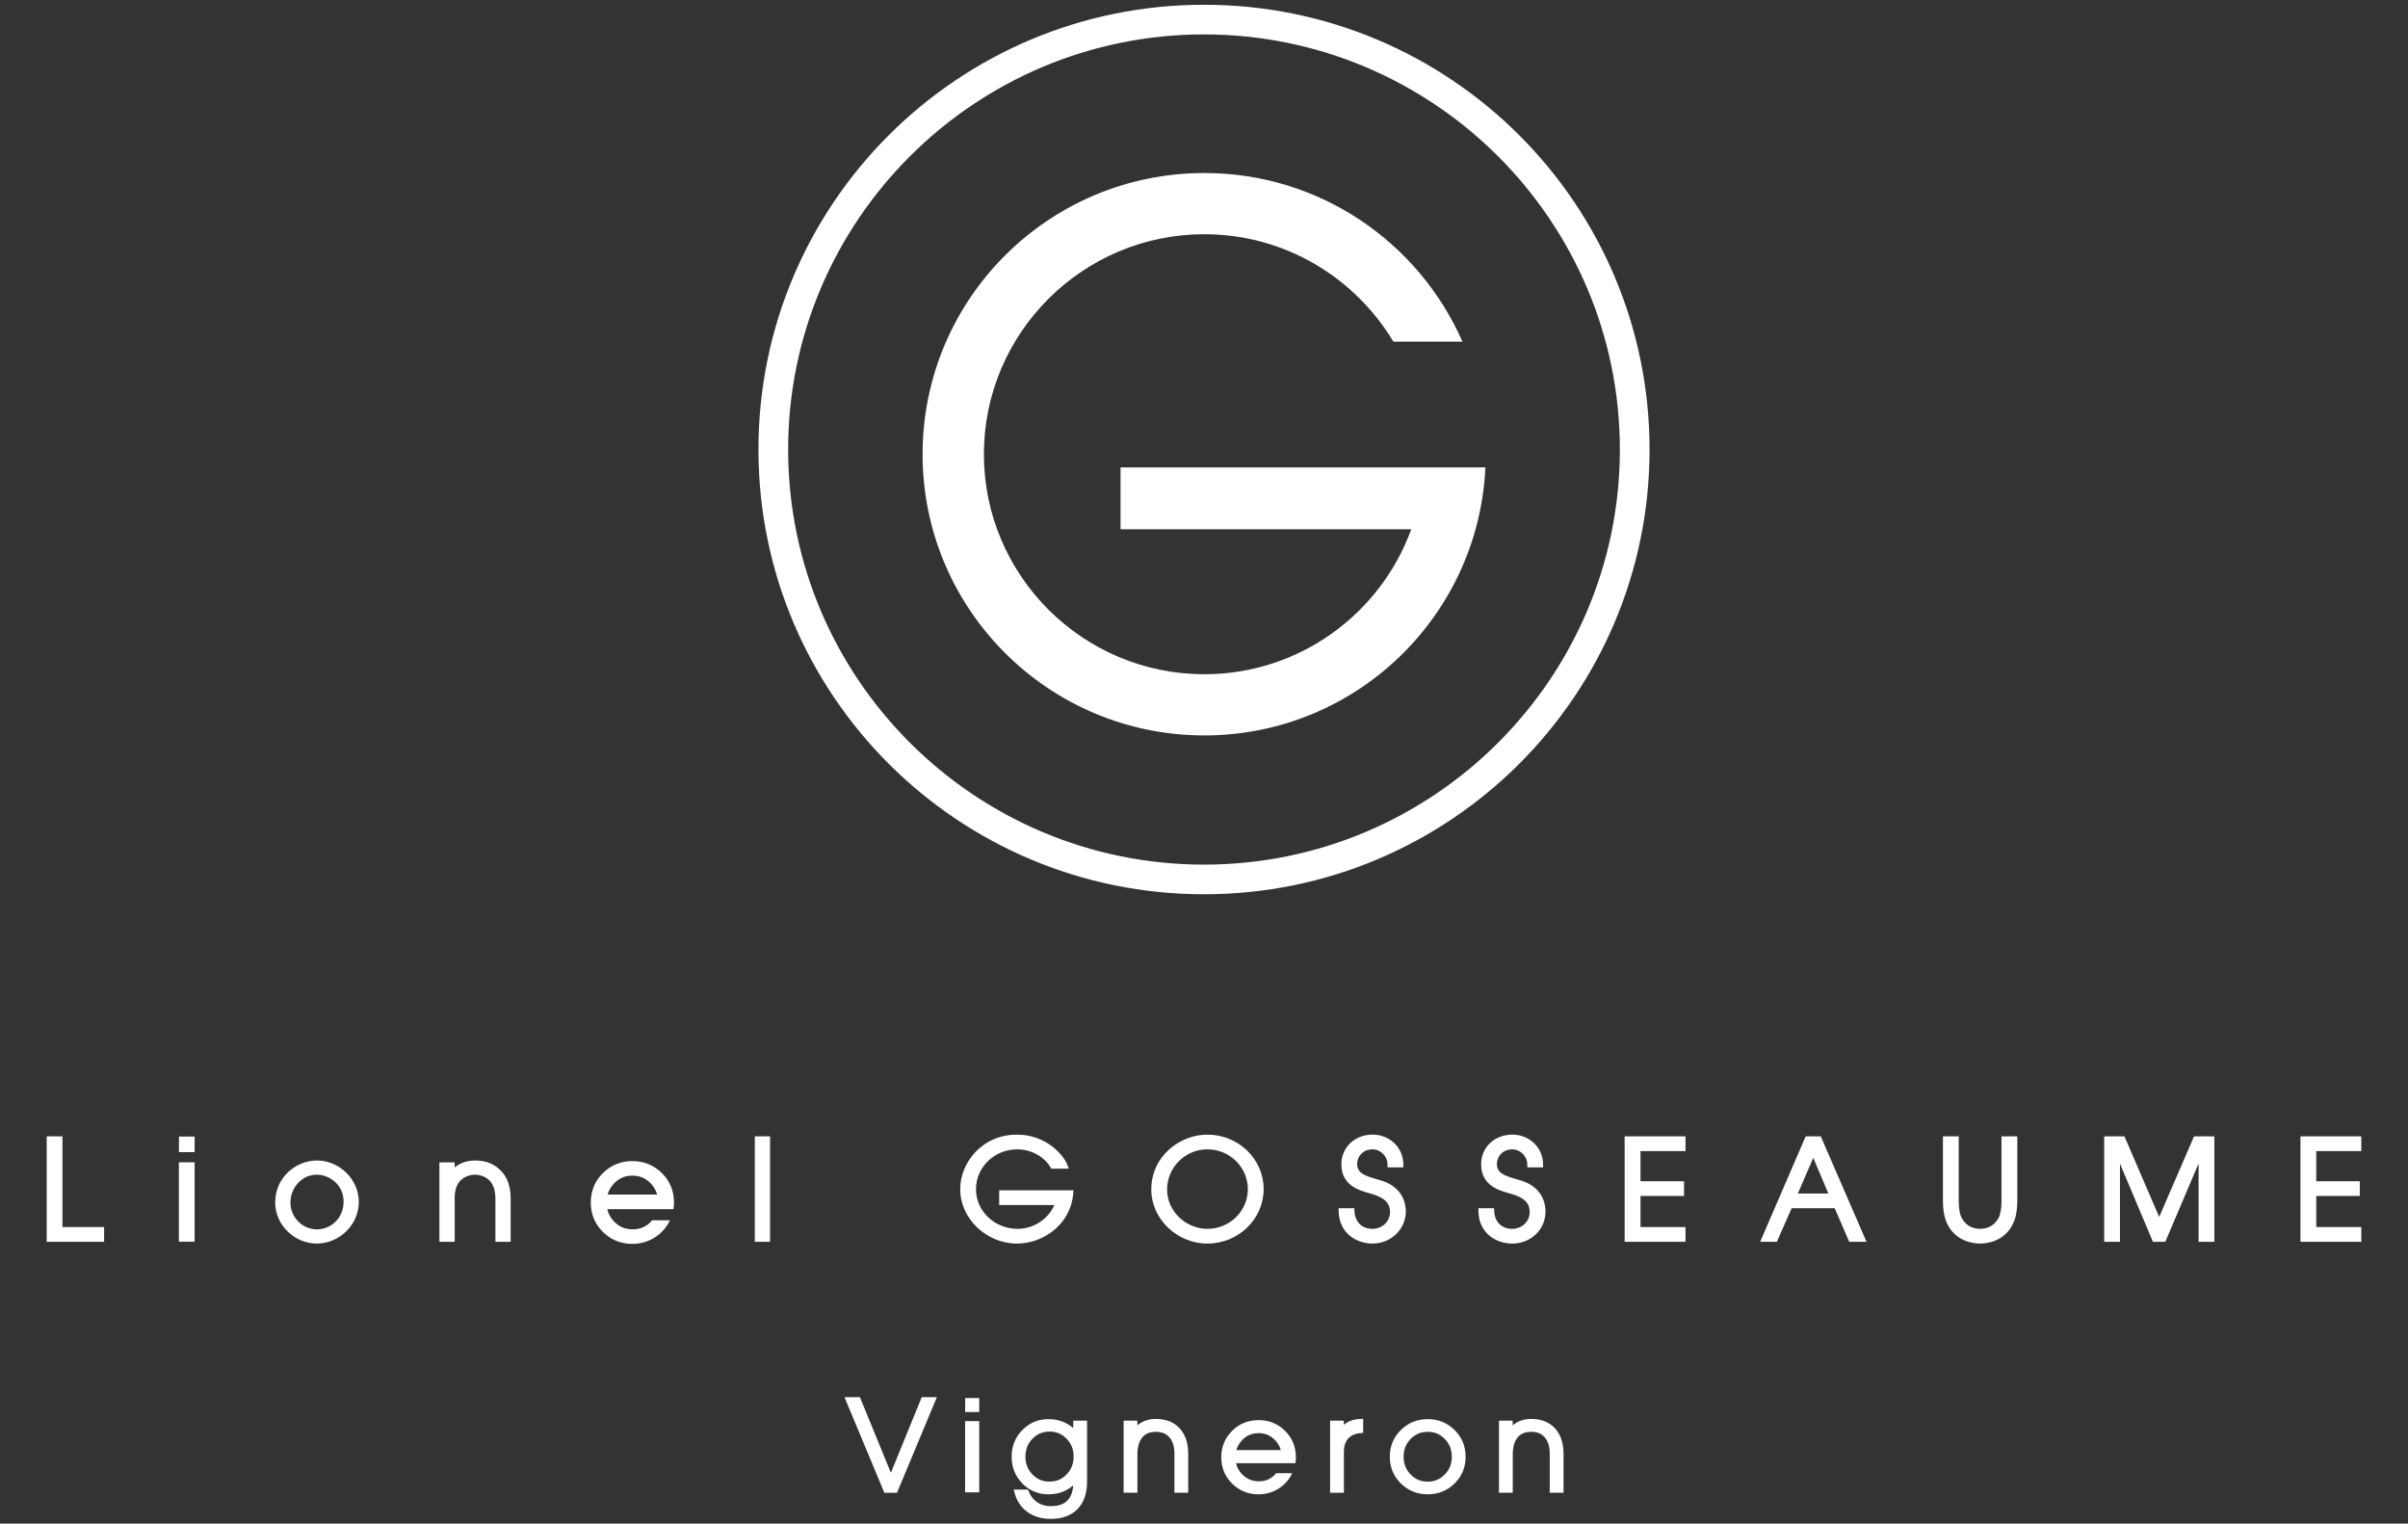 <svg xmlns="http://www.w3.org/2000/svg" id="Calque_3" viewBox="0 0 1388.976 878.74"><rect x="0" y="0" width="1388.976" height="878.74" fill="#333333" stroke="none"/><defs><style>.cls-1{fill:#fff;fill-rule:evenodd;}</style></defs><path class="cls-1" d="M1362.04,707.677v8.517h-35.099v-60.822h35.099v8.512h-25.986v17.385h25.127v8.495h-25.127v17.913h25.986Zm-93.857-36.647l-19.2,45.164h-7.133l-19.009-45.071v45.071h-9.113v-60.822h11.686l20.041,46.476,20.113-46.476h11.711v60.822h-9.096v-45.164Zm-126.02,46.184c-3.207,0-14.059-.846-19.106-11.694-1.532-3.321-2.34-7.692-2.34-12.65v-37.498h9.113v37.498c0,4.134,.626,7.556,1.76,9.634,2.805,5.136,7.294,6.215,10.573,6.215,3.262,0,7.751-1.079,10.59-6.224,1.121-2.035,1.739-5.454,1.739-9.625v-37.498h9.126v37.498c0,5.026-.825,9.405-2.386,12.663-4.971,10.835-15.853,11.681-19.068,11.681Zm-83.872-20.376h-24.86l-8.508,19.356h-9.625l26.24-60.822h8.707l26.396,60.822h-9.959l-8.39-19.356Zm-12.362-29.083l-8.897,20.575h17.583l-8.686-20.575Zm-108.804-12.384h35.103v8.512h-25.96v17.385h25.127v8.495h-25.127v17.913h25.96v8.517h-35.103v-60.822Zm-242.634-139.618c-141.94,0-257.006-114.837-257.006-256.503S552.55,2.748,694.49,2.748s257.002,114.842,257.002,256.503-115.066,256.503-257.002,256.503Zm0-495.904c-132.269,0-239.871,107.395-239.871,239.402s107.603,239.402,239.871,239.402,239.871-107.395,239.871-239.402S826.755,19.849,694.49,19.849Zm-48.134,249.708h210.454c-3.998,86.021-74.945,154.586-162.13,154.586-89.753,0-162.515-72.605-162.515-162.176s72.762-162.181,162.515-162.181c66.606,0,123.777,40.032,148.879,97.263h-39.833c-22.229-37.041-62.722-61.965-109.046-61.965-70.109,0-127.149,56.922-127.149,126.883s57.04,126.887,127.149,126.887c54.882,0,101.65-34.909,119.381-83.627h-167.706v-35.67Zm-202.175,446.636h-8.792v-60.822h8.792v60.822Zm-55.762-18.819h-38.137c.605,2.708,1.917,5.073,3.973,7.171,2.94,3.004,6.435,4.468,10.691,4.468,3.038,0,5.619-.732,7.89-2.225,1.197-.783,2.28-1.785,3.241-2.987l10.344-.008c-1.718,3.71-4.328,6.807-7.772,9.232-4.121,2.902-8.796,4.37-13.894,4.37-6.651,0-12.371-2.327-17.004-6.913-4.629-4.595-6.977-10.294-6.977-16.936,0-6.672,2.348-12.379,6.977-16.974,4.629-4.595,10.349-6.922,17.004-6.922,6.71,0,12.447,2.327,17.063,6.93,4.612,4.586,6.955,10.294,6.955,16.966,.025,.728-.017,1.502-.131,2.285l-.224,1.544Zm-13.09-14.88c-2.898-3.012-6.359-4.468-10.573-4.468-4.197,0-7.649,1.481-10.564,4.502-1.777,1.853-3,3.964-3.723,6.389h28.605c-.685-2.424-1.942-4.574-3.744-6.422Zm-89.567,8.648c0-4.531-1.273-8.254-3.584-10.48-3.093-2.949-7.057-3.177-8.195-3.177-1.147,0-5.119,.228-8.199,3.177-2.344,2.259-3.592,5.974-3.503,10.446v25.089h-8.817v-45.828h8.817v2.983c2.352-1.997,6.126-4.053,11.702-4.053,6.156,0,10.848,1.811,14.753,5.699,3.799,3.647,5.817,9.24,5.817,16.145v25.055h-8.792v-25.055Zm-103.004,26.062c-13.023,0-24.027-10.835-24.027-23.659,0-14.981,12.473-24.251,24.027-24.251,13.128,0,24.217,10.958,24.217,23.93,0,13.001-11.089,23.98-24.217,23.98Zm.08-39.723c-9.46,0-15.316,8.309-15.316,16.009,0,8.563,6.871,15.527,15.316,15.527,7.544,0,15.345-5.978,15.345-15.993,0-10.607-9.156-15.544-15.345-15.544Zm-79.662-7.154h9.088v45.782h-9.088v-45.782Zm.042-14.833h9.046v8.995h-9.046v-8.995Zm-76.282-.123h9.088v52.306h24.031v8.517H26.937v-60.822Zm486.939,194.039l17.795-43.62h8.737l-22.99,55.136h-7.29l-23.028-55.136h8.919l17.858,43.62Zm72.753-195.037c16.796,0,26.807,11.707,29.024,17.38l.876,2.242h-10.116l-.478-.821c-2.974-5.132-10.074-10.311-19.225-10.311-13.094,0-23.748,10.315-23.748,22.999,0,12.604,10.759,22.855,23.989,22.855,10.175,0,18.332-6.672,21.201-13.737h-31.803v-8.504h42.846l-.135,1.773c-1.426,18.129-17.566,28.964-32.349,28.964-17.808,0-32.848-14.393-32.848-31.435,0-15.104,12.527-31.405,32.768-31.405Zm-21.785,151.95v8.064h-8.115v-8.064h8.115Zm0,54.366h-8.153v-41.069h8.153v41.069Zm39.901,1.138c-5.906,0-10.979-2.12-15.074-6.3-4.074-4.176-6.139-9.346-6.139-15.362,0-6.046,2.069-11.229,6.156-15.4,4.104-4.18,9.185-6.3,15.091-6.3,5.597,0,10.399,1.735,14.304,5.162v-4.265h7.962v35.137c0,6.774-1.845,12.104-5.492,15.84-3.651,3.749-8.851,5.652-15.451,5.652-5.255,0-9.786-1.345-13.467-3.99-3.702-2.653-6.198-6.38-7.425-11.072l-.478-1.84h8.25l.36,.952c1.037,2.746,2.64,4.823,4.912,6.346,2.234,1.515,4.887,2.28,7.882,2.28,4.337,0,7.501-1.108,9.676-3.385,1.908-1.993,2.987-4.887,3.22-8.614-3.926,3.44-8.711,5.157-14.288,5.157Zm14.546-21.768c0-4.091-1.32-7.45-4.04-10.273-2.704-2.784-5.936-4.142-9.875-4.142-3.918,0-7.137,1.362-9.849,4.163-2.72,2.822-4.04,6.19-4.04,10.289,0,4.091,1.32,7.45,4.04,10.256,2.703,2.797,5.923,4.155,9.849,4.155,3.935,0,7.167-1.358,9.879-4.163,2.716-2.822,4.036-6.19,4.036-10.285Zm36.766-18.006c2.818-2.45,6.41-3.693,10.712-3.693,5.796,0,10.404,1.823,13.695,5.411,3.258,3.55,4.916,8.495,4.916,14.698v22.457h-7.958v-22.588c0-4.007-.96-7.15-2.852-9.337-1.862-2.17-4.413-3.224-7.802-3.224-3.474,0-6.05,1.062-7.869,3.245-1.866,2.238-2.809,5.547-2.809,9.832v22.072h-7.962v-41.564h7.929v2.691Zm8.03-135.954c0-19.597,16.792-31.727,32.353-31.727,17.896,0,32.459,14.089,32.459,31.405,0,17.334-14.563,31.435-32.459,31.435-17.541,0-32.353-14.249-32.353-31.113Zm32.353,22.618c12.87,0,23.346-10.256,23.346-22.855,0-12.684-10.476-22.999-23.346-22.999-12.815,0-23.24,10.425-23.24,23.236,0,12.261,10.641,22.618,23.24,22.618Zm29.523,110.302c6.016,0,11.165,2.086,15.303,6.215,4.138,4.112,6.24,9.232,6.24,15.214,.021,.656-.017,1.35-.118,2.052l-.203,1.383h-34.202c.542,2.429,1.718,4.548,3.562,6.435,2.636,2.691,5.771,4.007,9.587,4.007,2.725,0,5.039-.66,7.078-2.001,1.075-.702,2.043-1.599,2.907-2.674l9.278-.013c-1.54,3.334-3.884,6.109-6.972,8.284-3.694,2.602-7.886,3.913-12.46,3.913-5.965,0-11.093-2.082-15.252-6.194-4.15-4.121-6.257-9.236-6.257-15.193,0-5.982,2.107-11.102,6.257-15.223,4.15-4.121,9.282-6.207,15.252-6.207Zm12.845,17.279c-.618-2.17-1.747-4.104-3.364-5.758-2.598-2.699-5.699-4.007-9.481-4.007-3.765,0-6.862,1.32-9.473,4.032-1.595,1.667-2.695,3.562-3.338,5.733h25.656Zm36.347-14.495c2.306-2.132,5.534-3.287,9.617-3.44l1.527-.059v8.089l-1.362,.106c-2.987,.224-5.276,1.151-6.989,2.826-1.828,1.828-2.759,4.565-2.759,8.115v23.485h-7.962v-41.564h7.929v2.441Zm-2.995-123.316l-.034-1.68h9.079l.068,1.574c.271,6.38,4.282,10.344,10.467,10.344,4.942,0,10.052-3.668,10.052-9.807,0-6.655-5.784-8.927-11.203-10.531l-1.413-.415c-5.394-1.548-15.434-4.421-15.434-16.488,0-9.761,7.738-17.122,17.998-17.122,9.951,0,17.744,7.586,17.744,17.27v1.642h-9.126v-1.642c0-4.751-3.947-8.762-8.618-8.762-5.779,0-8.897,4.315-8.897,8.373,0,5.377,4.197,6.824,12.24,9.109l.406,.118c13.915,3.706,15.417,13.966,15.417,18.205,0,10.23-8.597,18.527-19.166,18.527-9.24,0-19.309-5.855-19.58-18.717Zm51.35,119.978c6.114,0,11.347,2.115,15.553,6.287,4.201,4.172,6.329,9.359,6.329,15.413,0,6.02-2.128,11.195-6.329,15.375-4.205,4.172-9.439,6.287-15.553,6.287-6.059,0-11.271-2.115-15.485-6.287h0c-4.222-4.18-6.359-9.354-6.359-15.375,0-6.054,2.137-11.241,6.359-15.417,4.214-4.167,9.426-6.283,15.485-6.283Zm-9.845,31.905c2.712,2.784,5.932,4.138,9.845,4.138,3.947,0,7.18-1.354,9.879-4.138h.004c2.72-2.788,4.045-6.126,4.045-10.205s-1.324-7.429-4.049-10.234c-2.703-2.797-5.936-4.155-9.879-4.155-3.909,0-7.129,1.362-9.841,4.155-2.716,2.801-4.04,6.147-4.04,10.234,0,4.083,1.32,7.421,4.036,10.205Zm48.202-151.993c.296,6.38,4.307,10.349,10.471,10.349,4.925,0,10.023-3.668,10.023-9.807,0-6.685-5.805-8.952-11.25-10.548l-1.405-.41c-5.369-1.553-15.366-4.442-15.366-16.475,0-9.761,7.734-17.122,17.998-17.122,9.947,0,17.744,7.586,17.744,17.27v1.642h-9.101v-1.642c0-4.751-3.96-8.762-8.644-8.762-5.779,0-8.902,4.315-8.902,8.373,0,5.386,4.197,6.829,12.24,9.117l.385,.11c13.915,3.706,15.417,13.966,15.413,18.205,0,10.404-8.407,18.527-19.136,18.527-9.287,0-19.364-5.86-19.555-18.726l-.025-1.671h9.037l.072,1.57Zm10.687,123.676c2.822-2.45,6.414-3.693,10.717-3.693,5.792,0,10.399,1.823,13.691,5.411,3.262,3.55,4.916,8.495,4.916,14.698v22.457h-7.954v-22.588c0-4.007-.96-7.15-2.852-9.337-1.862-2.17-4.413-3.224-7.802-3.224-3.474,0-6.05,1.062-7.874,3.245-1.862,2.238-2.805,5.547-2.805,9.832v22.072h-7.967v-41.564h7.929v2.691Z"></path></svg>